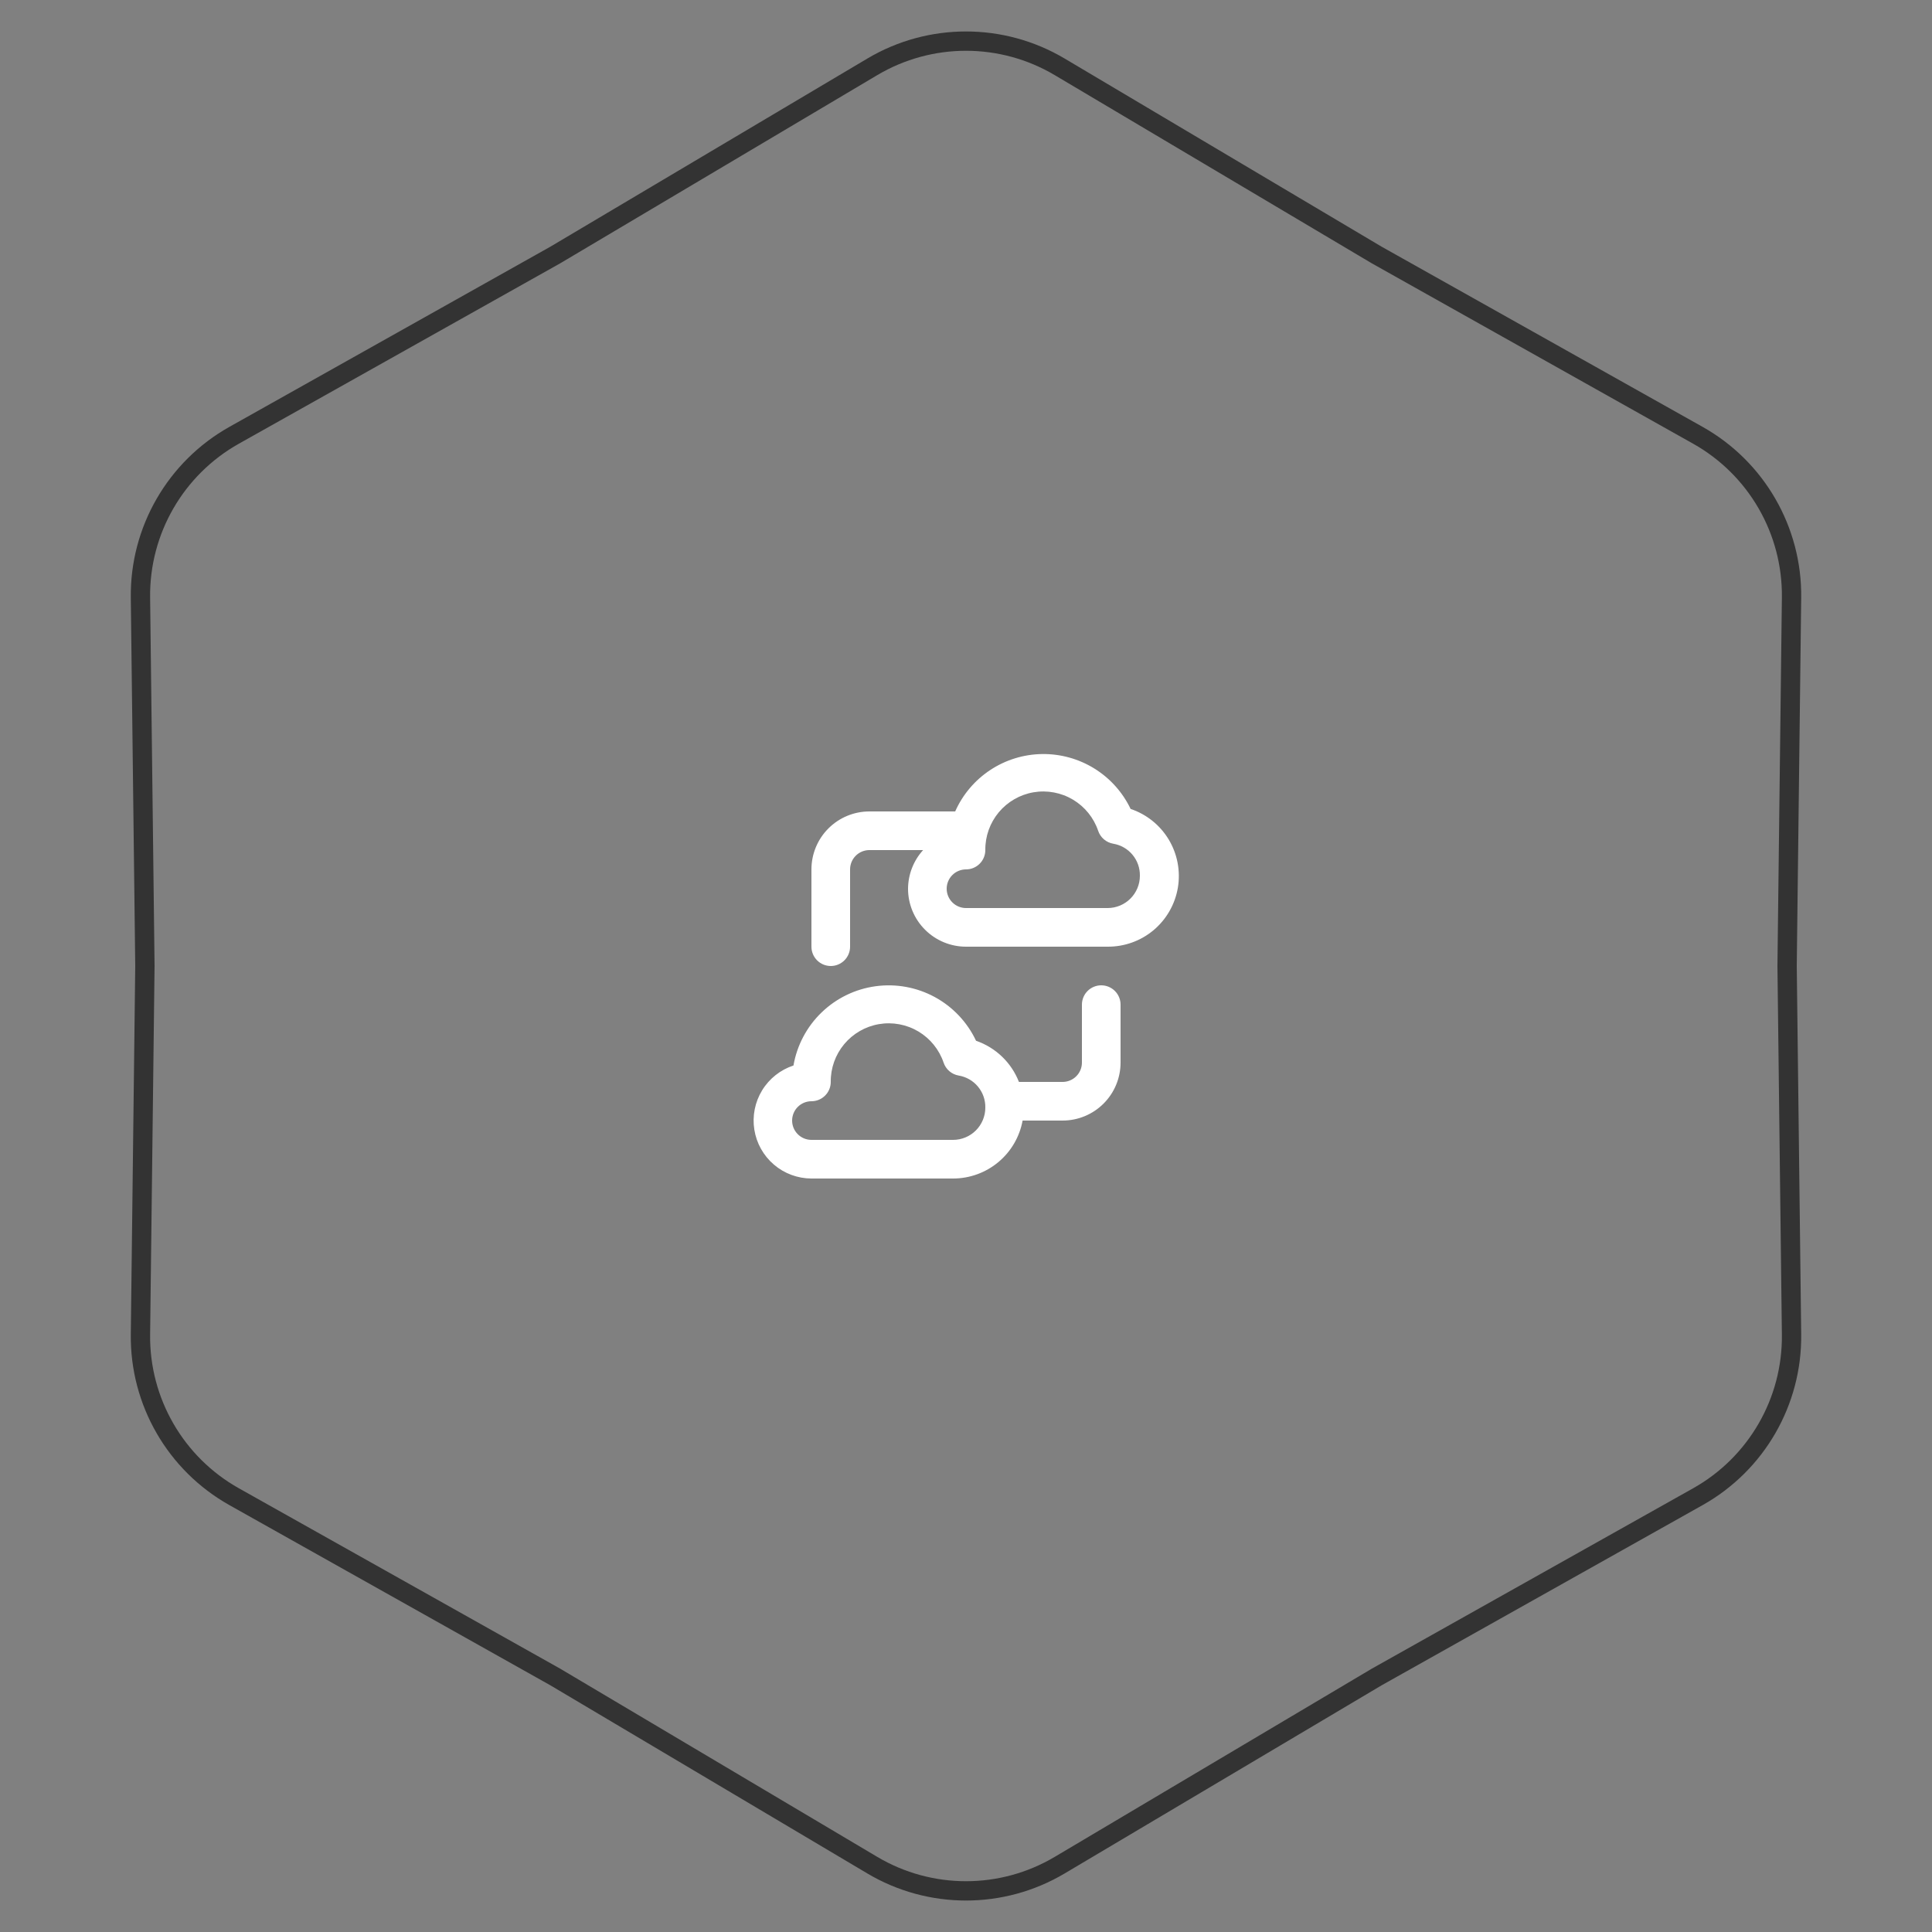 <svg width="100" height="100" viewBox="0 0 100 100" fill="none" xmlns="http://www.w3.org/2000/svg">
<rect x="0" y="0" width="100" height="100" fill="#808080" stroke="none"/>
<path d="M71.245 13.191L71.245 13.191L71.255 13.197L87.881 22.53C90.912 24.232 92.772 27.453 92.73 30.929L92.5 49.994L92.5 49.994L92.5 50.006L92.73 69.071C92.772 72.547 90.912 75.768 87.881 77.469L71.255 86.803L71.255 86.803L71.245 86.809L54.849 96.541C51.86 98.315 48.14 98.315 45.151 96.541L28.755 86.809L28.755 86.809L28.745 86.803L12.119 77.469C9.088 75.768 7.228 72.547 7.27 69.071L7.5 50.006L7.5 50.006L7.5 49.994L7.27 30.929C7.228 27.453 9.088 24.232 12.119 22.53L28.745 13.197L28.745 13.197L28.755 13.191L45.151 3.459C48.14 1.685 51.86 1.685 54.849 3.459L71.245 13.191Z" stroke="#333333"/>
<path d="M58.52 41.87C58.108 41.008 57.457 40.283 56.645 39.779C55.833 39.276 54.894 39.016 53.938 39.029C52.983 39.043 52.052 39.33 51.255 39.856C50.457 40.383 49.828 41.127 49.44 42H45C44.205 42 43.441 42.316 42.879 42.879C42.316 43.441 42 44.204 42 45V49C42 49.265 42.105 49.52 42.293 49.707C42.48 49.895 42.735 50 43 50C43.265 50 43.52 49.895 43.707 49.707C43.895 49.52 44 49.265 44 49V45C44 44.735 44.105 44.48 44.293 44.293C44.48 44.105 44.735 44 45 44H47.78C47.282 44.548 47.005 45.26 47 46C47 46.796 47.316 47.559 47.879 48.121C48.441 48.684 49.205 49 50 49H57.33C58.201 49.006 59.045 48.702 59.712 48.142C60.378 47.581 60.823 46.802 60.967 45.943C61.11 45.084 60.942 44.202 60.494 43.456C60.045 42.709 59.346 42.147 58.52 41.87ZM57.33 47H50C49.735 47 49.48 46.895 49.293 46.707C49.105 46.52 49 46.265 49 46C49 45.735 49.105 45.48 49.293 45.293C49.48 45.105 49.735 45 50 45C50.265 45 50.52 44.895 50.707 44.707C50.895 44.52 51 44.265 51 44C50.992 43.286 51.239 42.593 51.696 42.045C52.153 41.497 52.79 41.13 53.494 41.009C54.197 40.889 54.92 41.023 55.534 41.388C56.147 41.753 56.61 42.324 56.84 43C56.897 43.172 57 43.325 57.137 43.443C57.275 43.561 57.442 43.639 57.62 43.67C58.011 43.735 58.366 43.938 58.619 44.243C58.873 44.548 59.008 44.934 59 45.33C59 45.549 58.957 45.767 58.873 45.969C58.789 46.172 58.666 46.356 58.511 46.511C58.356 46.666 58.172 46.789 57.969 46.873C57.767 46.957 57.549 47 57.33 47ZM57 51C56.735 51 56.48 51.105 56.293 51.293C56.105 51.48 56 51.735 56 52V55C56 55.265 55.895 55.52 55.707 55.707C55.52 55.895 55.265 56 55 56H52.74C52.547 55.505 52.248 55.058 51.865 54.691C51.481 54.323 51.023 54.043 50.52 53.87C50.067 52.908 49.319 52.116 48.385 51.608C47.451 51.101 46.38 50.904 45.326 51.047C44.273 51.189 43.292 51.664 42.527 52.402C41.761 53.14 41.251 54.102 41.07 55.15C40.393 55.373 39.817 55.829 39.446 56.438C39.075 57.046 38.932 57.767 39.044 58.471C39.156 59.175 39.515 59.816 40.057 60.28C40.598 60.743 41.287 60.998 42 61H49.33C50.186 61 51.015 60.7 51.673 60.152C52.331 59.604 52.776 58.842 52.93 58H55C55.796 58 56.559 57.684 57.121 57.121C57.684 56.559 58 55.796 58 55V52C58 51.735 57.895 51.48 57.707 51.293C57.52 51.105 57.265 51 57 51ZM49.33 59H42C41.735 59 41.48 58.895 41.293 58.707C41.105 58.52 41 58.265 41 58C41 57.735 41.105 57.48 41.293 57.293C41.48 57.105 41.735 57 42 57C42.265 57 42.52 56.895 42.707 56.707C42.895 56.52 43 56.265 43 56C42.992 55.286 43.239 54.593 43.696 54.045C44.153 53.497 44.79 53.13 45.494 53.009C46.197 52.889 46.92 53.023 47.534 53.388C48.147 53.753 48.61 54.324 48.84 55C48.897 55.172 49 55.325 49.137 55.443C49.275 55.561 49.442 55.639 49.62 55.67C50.011 55.735 50.366 55.938 50.619 56.243C50.873 56.548 51.008 56.934 51 57.33C51 57.549 50.957 57.767 50.873 57.969C50.789 58.172 50.666 58.356 50.511 58.511C50.356 58.666 50.172 58.789 49.969 58.873C49.767 58.957 49.549 59 49.33 59Z" fill="white"/>
</svg>
